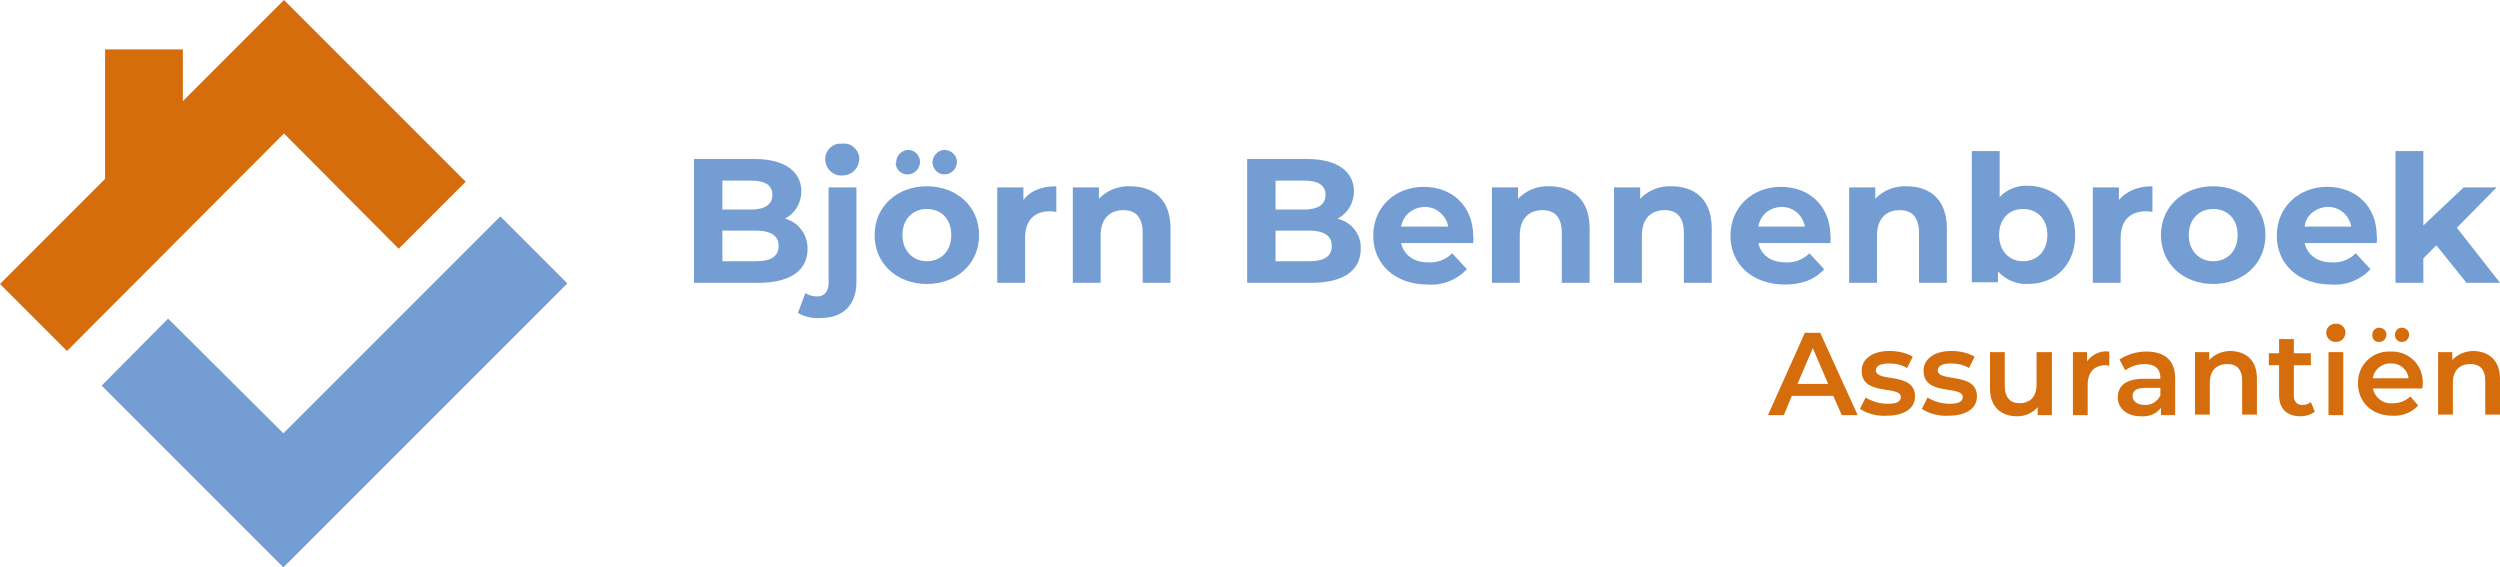 <?xml version="1.0" encoding="utf-8"?>
<!-- Generator: Adobe Illustrator 26.0.2, SVG Export Plug-In . SVG Version: 6.00 Build 0)  -->
<svg version="1.1" id="Layer_1" xmlns="http://www.w3.org/2000/svg" xmlns:xlink="http://www.w3.org/1999/xlink" x="0px" y="0px"
	 viewBox="0 0 440.2 99.9" style="enable-background:new 0 0 440.2 99.9;" xml:space="preserve">
<style type="text/css">
	.st0{fill:#D56D0D;}
	.st1{fill:#739DD3;}
</style>
<g id="Laag_2">
	<g id="Laag_1-2">
		<polygon class="st0" points="70.2,43.8 82,32 50,0 32.2,17.8 32.2,8.7 18.5,8.7 18.5,31.5 0,50 11.8,61.8 50,23.5 		"/>
		<polygon class="st1" points="88.1,38.1 49.9,76.3 29.6,56.1 17.9,67.9 38.1,88.1 38.1,88.1 49.9,99.9 61.7,88.1 99.9,49.9 		"/>
		<path class="st1" d="M142.2,43.8c0,3.8-3,6-8.7,6h-11.3V28h10.7c5.4,0,8.2,2.3,8.2,5.7c0,2-1.1,3.9-2.9,4.8
			C140.6,39.1,142.2,41.3,142.2,43.8z M127.2,31.8v5.1h5c2.5,0,3.8-0.9,3.8-2.6s-1.3-2.5-3.8-2.5L127.2,31.8z M137.1,43.3
			c0-1.8-1.4-2.7-4-2.7h-5.9V46h5.9C135.7,46,137.1,45.2,137.1,43.3L137.1,43.3z"/>
		<path class="st1" d="M140.5,55.1l1.3-3.5c0.6,0.4,1.3,0.6,2.1,0.6c1.2,0,2-0.8,2-2.4V33h4.9v16.7c0,3.9-2.3,6.3-6.3,6.3
			C143.1,56.1,141.7,55.8,140.5,55.1z M145.3,28c0-1.5,1.3-2.8,2.8-2.7c0.1,0,0.1,0,0.2,0c1.5-0.2,2.8,0.9,3,2.4c0,0.1,0,0.1,0,0.2
			c0,1.7-1.3,3-3,3C146.7,31,145.3,29.7,145.3,28z"/>
		<path class="st1" d="M154,41.4c0-5,3.9-8.6,9.2-8.6s9.2,3.6,9.2,8.6s-3.9,8.6-9.2,8.6S154,46.4,154,41.4z M157.8,28.6
			c0-1.2,0.9-2.1,2-2.2c0,0,0.1,0,0.1,0c1.2,0,2.1,1,2.1,2.1c0,1.2-1,2.2-2.1,2.2c-1.2,0.1-2.1-0.8-2.2-2
			C157.8,28.6,157.8,28.6,157.8,28.6L157.8,28.6z M167.5,41.4c0-2.9-1.8-4.6-4.3-4.6s-4.3,1.8-4.3,4.6s1.9,4.6,4.3,4.6
			S167.5,44.3,167.5,41.4L167.5,41.4z M164.2,28.6c0-1.2,1-2.2,2.1-2.2c1.2,0,2.2,1,2.2,2.1c0,1.2-1,2.2-2.1,2.2c0,0,0,0,0,0
			c-1.1,0.1-2.1-0.8-2.2-2C164.1,28.7,164.1,28.6,164.2,28.6L164.2,28.6z"/>
		<path class="st1" d="M186,32.8v4.5c-0.4,0-0.7-0.1-1.1-0.1c-2.7,0-4.4,1.5-4.4,4.7v7.9h-4.9V33h4.6v2.2
			C181.4,33.6,183.4,32.8,186,32.8z"/>
		<path class="st1" d="M206.1,40.2v9.6h-4.9v-8.8c0-2.7-1.2-4-3.4-4c-2.3,0-4,1.4-4,4.5v8.3h-4.9V33h4.6v2c1.4-1.5,3.5-2.3,5.5-2.2
			C203.1,32.8,206.1,35.1,206.1,40.2z"/>
		<path class="st1" d="M239.6,43.8c0,3.8-3,6-8.7,6h-11.3V28h10.6c5.4,0,8.2,2.3,8.2,5.7c0,2-1.1,3.9-2.9,4.8
			C238,39.1,239.7,41.3,239.6,43.8z M224.6,31.8v5.1h5c2.5,0,3.8-0.9,3.8-2.6s-1.3-2.5-3.8-2.5L224.6,31.8z M234.5,43.3
			c0-1.8-1.4-2.7-4-2.7h-5.9V46h5.9C233.1,46,234.5,45.2,234.5,43.3L234.5,43.3z"/>
		<path class="st1" d="M259.4,42.8h-12.7c0.5,2.1,2.2,3.4,4.8,3.4c1.6,0.1,3.1-0.5,4.2-1.6l2.6,2.8c-1.8,1.9-4.3,2.9-6.9,2.7
			c-5.8,0-9.6-3.6-9.6-8.6s3.8-8.6,8.9-8.6c4.9,0,8.7,3.3,8.7,8.7C259.5,41.8,259.4,42.3,259.4,42.8z M246.7,39.9h8.3
			c-0.4-2.3-2.6-3.8-4.8-3.4C248.3,36.8,247,38.2,246.7,39.9z"/>
		<path class="st1" d="M279.9,40.2v9.6H275v-8.8c0-2.7-1.2-4-3.4-4c-2.3,0-4,1.4-4,4.5v8.3h-4.9V33h4.6v2c1.4-1.5,3.5-2.3,5.5-2.2
			C276.9,32.8,279.9,35.1,279.9,40.2z"/>
		<path class="st1" d="M301.4,40.2v9.6h-4.9v-8.8c0-2.7-1.2-4-3.4-4c-2.3,0-4,1.4-4,4.5v8.3h-4.9V33h4.6v2c1.4-1.5,3.5-2.3,5.5-2.2
			C298.4,32.8,301.4,35.1,301.4,40.2z"/>
		<path class="st1" d="M322.3,42.8h-12.7c0.5,2.1,2.2,3.4,4.8,3.4c1.6,0.1,3.1-0.5,4.2-1.6l2.6,2.8c-1.6,1.8-3.9,2.7-6.9,2.7
			c-5.8,0-9.6-3.6-9.6-8.6s3.8-8.6,8.9-8.6c4.9,0,8.7,3.3,8.7,8.7C322.4,41.8,322.3,42.3,322.3,42.8z M309.6,39.9h8.2
			c-0.4-2.3-2.5-3.8-4.8-3.4C311.2,36.8,309.9,38.1,309.6,39.9z"/>
		<path class="st1" d="M342.8,40.2v9.6h-4.9v-8.8c0-2.7-1.2-4-3.4-4c-2.3,0-4,1.4-4,4.5v8.3h-4.9V33h4.6v2c1.4-1.5,3.5-2.3,5.5-2.2
			C339.8,32.8,342.8,35.1,342.8,40.2z"/>
		<path class="st1" d="M365.4,41.4c0,5.3-3.6,8.6-8.3,8.6c-2,0.1-3.9-0.7-5.3-2.2v1.9h-4.6V26.6h4.9v8.1c1.3-1.4,3.2-2.1,5-2
			C361.8,32.8,365.4,36.1,365.4,41.4z M360.5,41.4c0-2.9-1.8-4.6-4.3-4.6s-4.2,1.8-4.2,4.6s1.8,4.6,4.2,4.6S360.5,44.3,360.5,41.4
			L360.5,41.4z"/>
		<path class="st1" d="M379,32.8v4.5c-0.4,0-0.7-0.1-1.1-0.1c-2.7,0-4.5,1.5-4.5,4.7v7.9h-4.9V33h4.6v2.2
			C374.5,33.6,376.5,32.8,379,32.8z"/>
		<path class="st1" d="M380.5,41.4c0-5,3.9-8.6,9.2-8.6s9.2,3.6,9.2,8.6s-3.9,8.6-9.2,8.6S380.5,46.4,380.5,41.4z M394,41.4
			c0-2.9-1.8-4.6-4.3-4.6s-4.3,1.8-4.3,4.6s1.9,4.6,4.3,4.6S394,44.3,394,41.4L394,41.4z"/>
		<path class="st1" d="M418.5,42.8h-12.7c0.5,2.1,2.2,3.4,4.8,3.4c1.6,0.1,3.1-0.5,4.2-1.6l2.6,2.8c-1.8,1.9-4.3,2.9-6.9,2.7
			c-5.8,0-9.6-3.6-9.6-8.6s3.8-8.6,8.9-8.6c4.9,0,8.7,3.3,8.7,8.7C418.6,41.8,418.5,42.3,418.5,42.8z M405.8,39.9h8.2
			c-0.4-2.3-2.5-3.8-4.8-3.4C407.4,36.8,406,38.1,405.8,39.9L405.8,39.9z"/>
		<path class="st1" d="M429,43.2l-2.3,2.3v4.3h-4.9V26.6h4.9v13.1l7.1-6.7h5.8l-7,7.1l7.6,9.7h-5.9L429,43.2z"/>
		<path class="st0" d="M322.8,69.7h-7.3l-1.4,3.4h-2.8l6.5-14.5h2.7l6.6,14.5h-2.8L322.8,69.7z M321.9,67.6l-2.7-6.3l-2.7,6.3H321.9
			z"/>
		<path class="st0" d="M327.5,72l1-2c1.2,0.7,2.5,1.1,3.9,1.1c1.6,0,2.3-0.4,2.3-1.2c0-2.1-6.9-0.1-6.9-4.6c0-2.1,1.9-3.5,4.9-3.5
			c1.4,0,2.9,0.3,4.1,1l-1,2c-1-0.6-2.1-0.8-3.2-0.8c-1.6,0-2.3,0.5-2.3,1.2c0,2.2,6.9,0.2,6.9,4.6c0,2.1-1.9,3.4-5,3.4
			C330.6,73.3,328.9,72.9,327.5,72z"/>
		<path class="st0" d="M338.4,72l1-2c1.2,0.7,2.5,1.1,3.9,1.1c1.6,0,2.3-0.4,2.3-1.2c0-2.1-6.9-0.1-6.9-4.6c0-2.1,1.9-3.5,4.9-3.5
			c1.4,0,2.9,0.3,4.1,1l-1,2c-1-0.6-2.1-0.8-3.2-0.8c-1.6,0-2.3,0.5-2.3,1.2c0,2.2,6.9,0.2,6.9,4.6c0,2.1-1.9,3.4-5,3.4
			C341.5,73.3,339.8,72.9,338.4,72z"/>
		<path class="st0" d="M361.3,62v11.1h-2.5v-1.4c-0.9,1-2.2,1.6-3.6,1.6c-2.8,0-4.8-1.6-4.8-4.9V62h2.6v6c0,2,1,3,2.6,3
			c1.8,0,3-1.1,3-3.3V62H361.3z"/>
		<path class="st0" d="M371.4,61.9v2.5c-0.2,0-0.4-0.1-0.6-0.1c-2,0-3.2,1.2-3.2,3.4v5.4H365V62h2.5v1.6
			C368.4,62.4,369.8,61.7,371.4,61.9z"/>
		<path class="st0" d="M383,66.6v6.5h-2.5v-1.3c-0.8,1.1-2.1,1.6-3.5,1.5c-2.5,0-4.1-1.4-4.1-3.3s1.2-3.3,4.6-3.3h2.9v-0.2
			c0-1.5-0.9-2.4-2.8-2.4c-1.2,0-2.4,0.4-3.4,1.1l-1-1.9c1.4-0.9,3-1.4,4.7-1.4C381.1,61.9,383,63.4,383,66.6z M380.4,69.6v-1.3
			h-2.7c-1.8,0-2.2,0.7-2.2,1.5s0.8,1.5,2.1,1.5C378.8,71.4,379.9,70.7,380.4,69.6L380.4,69.6z"/>
		<path class="st0" d="M397.4,66.7v6.3h-2.6v-6c0-2-1-2.9-2.6-2.9c-1.9,0-3.1,1.1-3.1,3.3v5.6h-2.6V62h2.5v1.4
			c1-1.1,2.4-1.6,3.8-1.6C395.5,61.9,397.4,63.4,397.4,66.7z"/>
		<path class="st0" d="M407.6,72.5c-0.7,0.5-1.6,0.8-2.5,0.8c-2.4,0-3.8-1.3-3.8-3.7v-5.3h-1.8v-2.1h1.8v-2.5h2.6v2.5h3v2.1h-3v5.3
			c0,1.1,0.5,1.7,1.5,1.7c0.5,0,1-0.1,1.5-0.5L407.6,72.5z"/>
		<path class="st0" d="M409.6,58.6c0-0.9,0.7-1.6,1.6-1.6c0,0,0,0,0.1,0c0.8-0.1,1.6,0.6,1.7,1.4c0,0,0,0.1,0,0.1
			c0,0.9-0.7,1.7-1.6,1.7C410.4,60.3,409.6,59.5,409.6,58.6C409.6,58.6,409.6,58.6,409.6,58.6z M410,62h2.6v11.1H410V62z"/>
		<path class="st0" d="M426.5,68.4h-8.7c0.4,1.7,1.9,2.8,3.6,2.6c1.1,0,2.2-0.4,3-1.2l1.4,1.6c-1.1,1.2-2.8,1.9-4.5,1.8
			c-3.7,0-6.1-2.4-6.1-5.7c-0.1-3,2.3-5.6,5.4-5.6c0.1,0,0.2,0,0.4,0c3-0.1,5.5,2.2,5.6,5.2c0,0.2,0,0.4,0,0.5
			C426.6,67.9,426.6,68.1,426.5,68.4z M417.7,59c0-0.7,0.5-1.3,1.2-1.3c0.7,0,1.3,0.5,1.3,1.2c0,0.7-0.5,1.3-1.2,1.3c0,0,0,0,0,0
			C418.2,60.3,417.7,59.7,417.7,59C417.7,59,417.7,59,417.7,59z M417.8,66.6h6.3c-0.2-1.6-1.6-2.7-3.1-2.6
			C419.4,63.9,418,65.1,417.8,66.6L417.8,66.6z M421.7,59c0-0.7,0.5-1.3,1.2-1.3c0.7,0,1.3,0.5,1.3,1.2c0,0.7-0.5,1.3-1.2,1.3
			c0,0,0,0,0,0C422.3,60.3,421.7,59.7,421.7,59C421.7,59,421.7,59,421.7,59z"/>
		<path class="st0" d="M440.2,66.7v6.3h-2.6v-6c0-2-1-2.9-2.6-2.9c-1.9,0-3.1,1.1-3.1,3.3v5.6h-2.6V62h2.5v1.4
			c1-1.1,2.4-1.6,3.8-1.6C438.2,61.9,440.2,63.4,440.2,66.7z"/>
	</g>
</g>
</svg>
